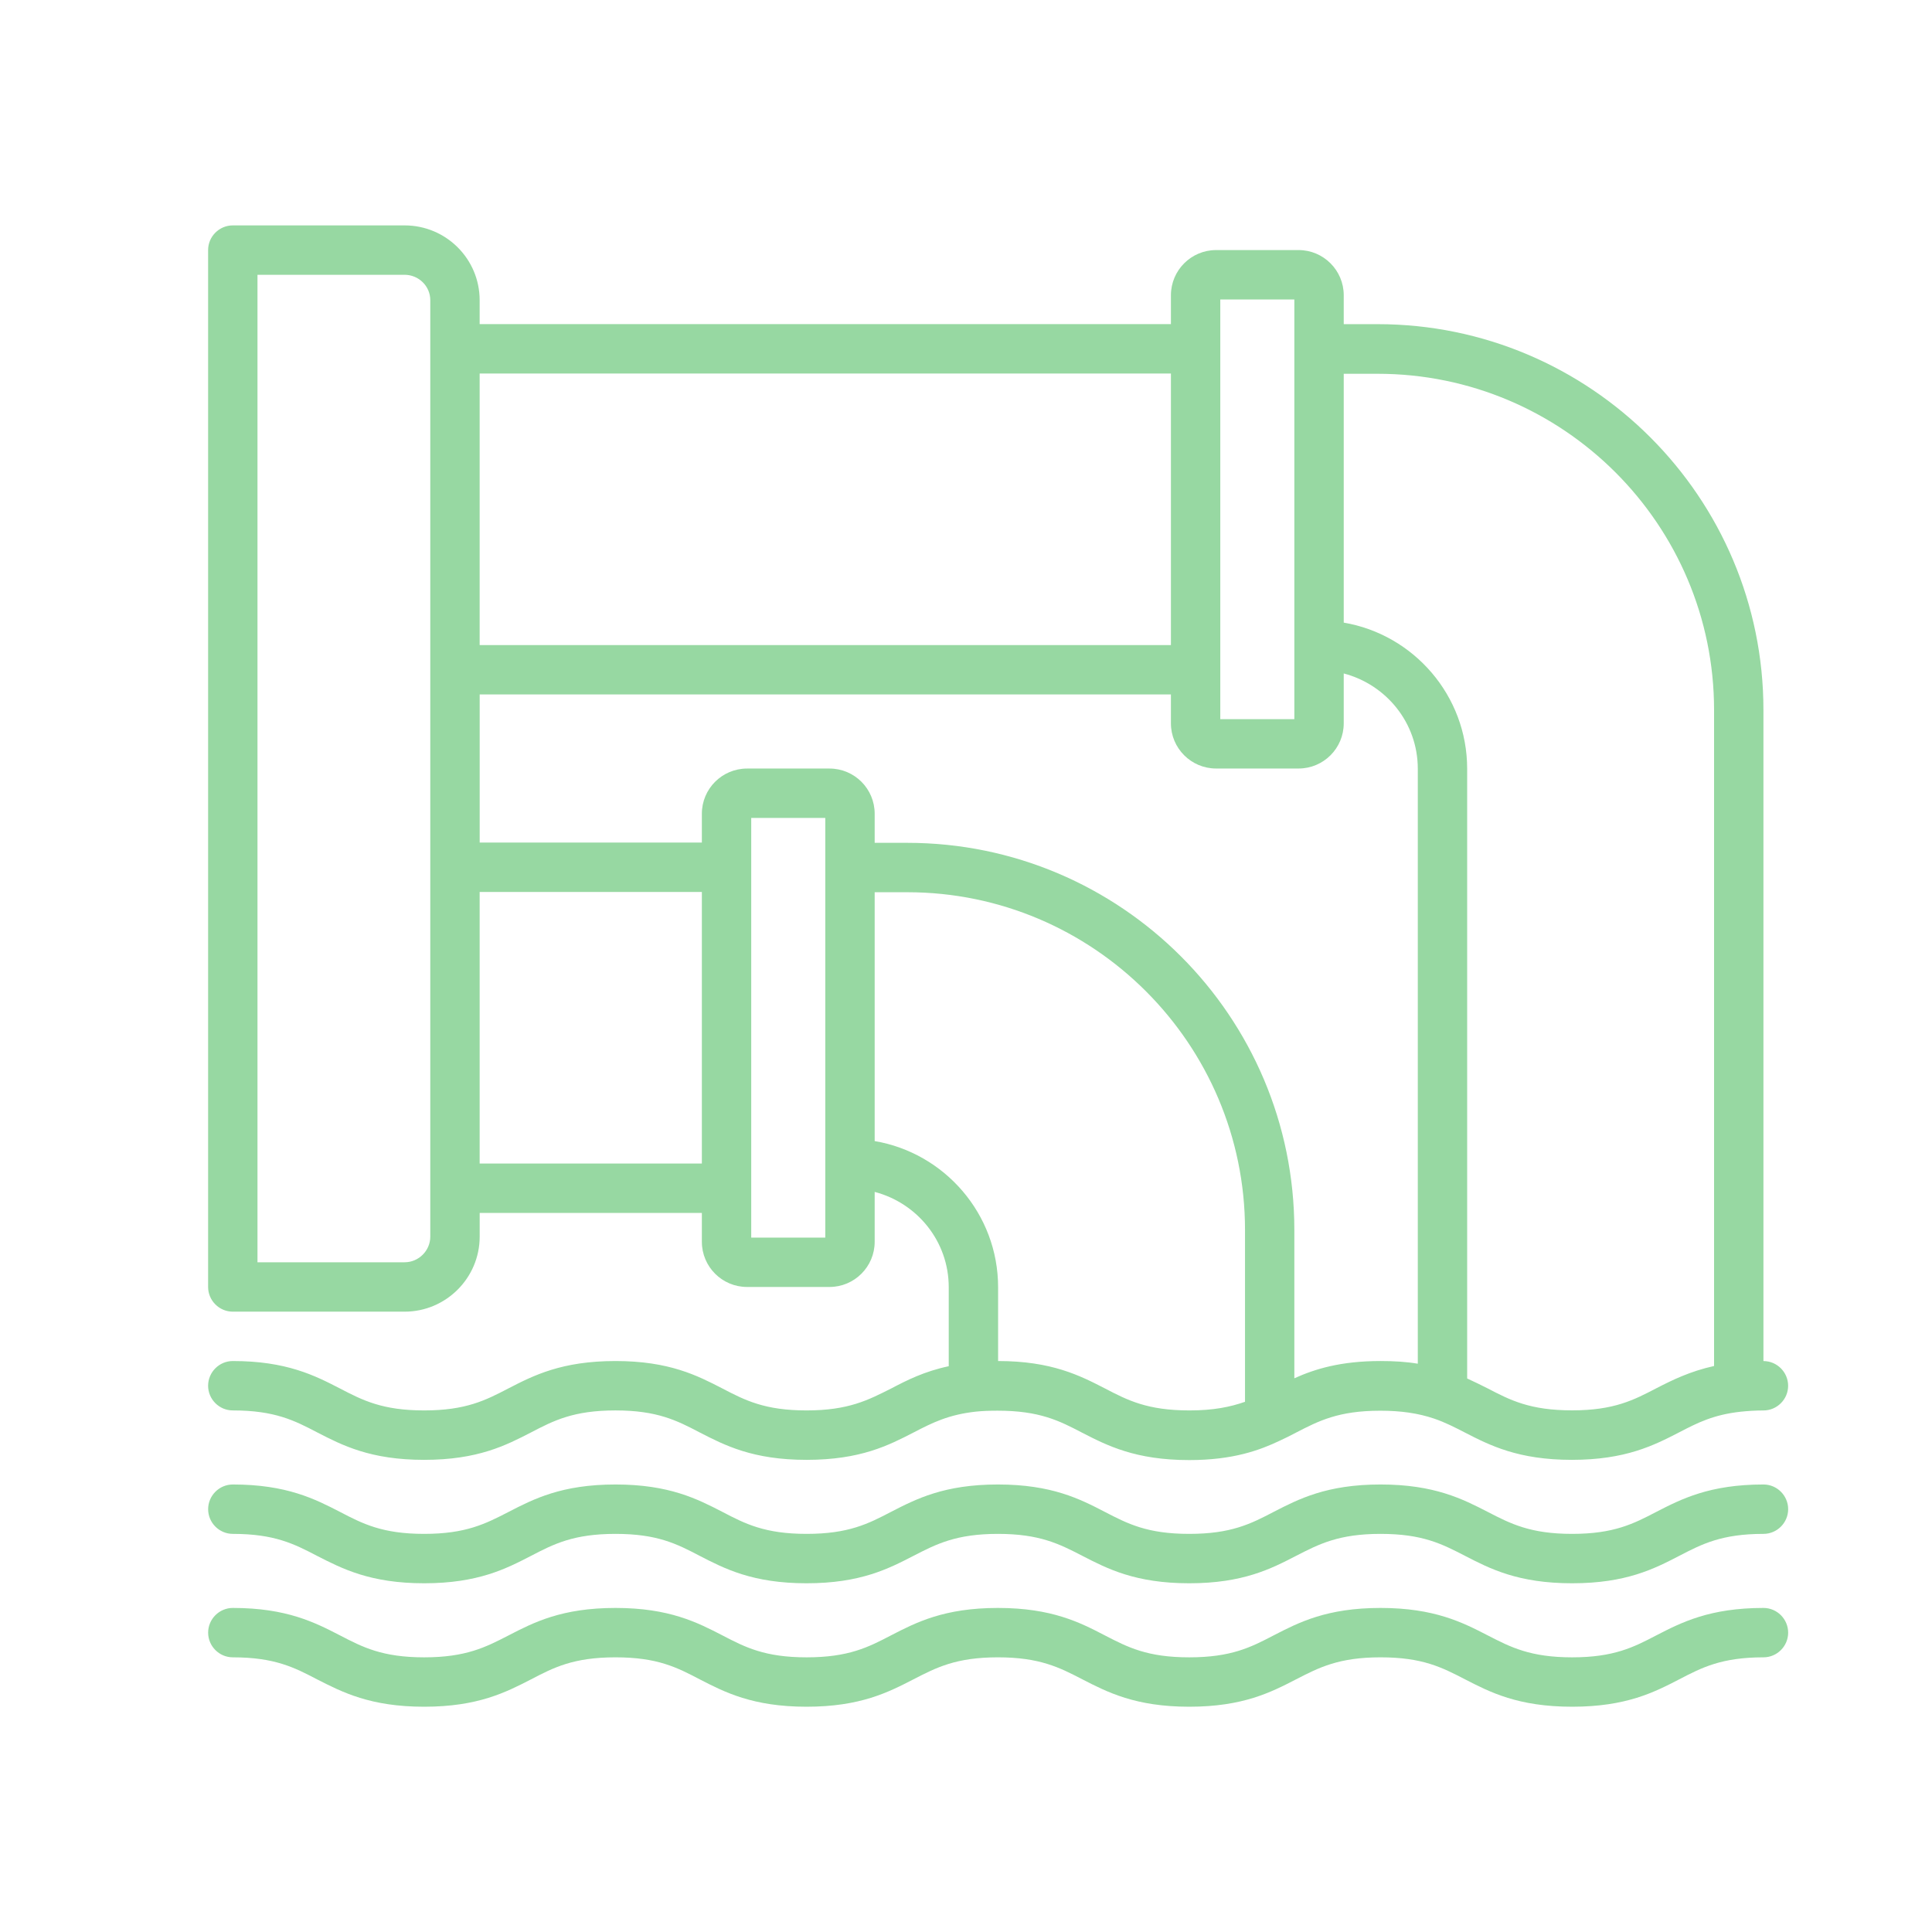 <?xml version="1.0" encoding="utf-8"?>
<!-- Generator: Adobe Illustrator 16.0.0, SVG Export Plug-In . SVG Version: 6.00 Build 0)  -->
<!DOCTYPE svg PUBLIC "-//W3C//DTD SVG 1.1//EN" "http://www.w3.org/Graphics/SVG/1.1/DTD/svg11.dtd">
<svg version="1.1" id="Calque_1" xmlns="http://www.w3.org/2000/svg" xmlns:xlink="http://www.w3.org/1999/xlink" x="0px" y="0px"
	 width="60px" height="60px" viewBox="0 0 60 60" enable-background="new 0 0 60 60" xml:space="preserve">
<path fill="#97D8A2" d="M54.766,49.936c-1.671,0-2.553,0.452-3.328,0.852c-0.705,0.368-1.318,0.682-2.614,0.682
	c-1.295,0-1.909-0.314-2.622-0.682c-0.774-0.399-1.656-0.852-3.328-0.852c-1.671,0-2.544,0.452-3.319,0.852
	c-0.705,0.368-1.318,0.682-2.622,0.682s-1.909-0.314-2.622-0.682c-0.767-0.399-1.647-0.852-3.32-0.852
	c-1.671,0-2.545,0.452-3.32,0.852c-0.705,0.368-1.318,0.682-2.622,0.682c-1.296,0-1.909-0.314-2.614-0.682
	c-0.774-0.399-1.648-0.852-3.32-0.852s-2.545,0.452-3.319,0.852c-0.713,0.368-1.327,0.682-2.623,0.682s-1.909-0.314-2.615-0.682
	c-0.774-0.399-1.656-0.852-3.327-0.852c-0.422,0-0.767,0.345-0.767,0.767s0.345,0.767,0.767,0.767c1.296,0,1.909,0.314,2.614,0.683
	c0.782,0.398,1.656,0.851,3.328,0.851s2.545-0.452,3.32-0.85c0.705-0.369,1.319-0.684,2.622-0.684s1.909,0.314,2.614,0.683
	c0.774,0.398,1.648,0.851,3.32,0.851s2.545-0.452,3.32-0.851c0.713-0.368,1.326-0.683,2.622-0.683c1.296,0,1.91,0.314,2.622,0.683
	c0.775,0.398,1.649,0.851,3.32,0.851c1.672,0,2.545-0.452,3.319-0.851c0.714-0.368,1.327-0.683,2.622-0.683
	c1.305,0,1.91,0.314,2.623,0.683c0.774,0.398,1.648,0.851,3.327,0.851c1.68,0,2.554-0.452,3.327-0.851
	c0.706-0.368,1.319-0.683,2.615-0.683c0.422,0,0.767-0.345,0.767-0.767C55.532,50.281,55.188,49.936,54.766,49.936L54.766,49.936z"
	/>
<path fill="#97D8A2" d="M54.766,46.102c-1.671,0-2.553,0.452-3.328,0.851c-0.705,0.368-1.318,0.683-2.614,0.683
	c-1.295,0-1.909-0.314-2.622-0.683c-0.774-0.398-1.656-0.851-3.328-0.851c-1.671,0-2.544,0.452-3.319,0.851
	c-0.705,0.368-1.318,0.683-2.622,0.683s-1.909-0.314-2.622-0.683c-0.767-0.398-1.647-0.851-3.32-0.851
	c-1.671,0-2.545,0.452-3.32,0.851c-0.705,0.368-1.318,0.683-2.622,0.683c-1.296,0-1.909-0.314-2.614-0.683
	c-0.774-0.398-1.648-0.851-3.32-0.851s-2.545,0.452-3.319,0.851c-0.713,0.368-1.327,0.683-2.623,0.683s-1.909-0.314-2.615-0.683
	c-0.774-0.398-1.656-0.851-3.327-0.851c-0.422,0-0.767,0.345-0.767,0.767s0.345,0.767,0.767,0.767c1.296,0,1.909,0.314,2.614,0.682
	c0.782,0.399,1.656,0.852,3.328,0.852s2.545-0.452,3.32-0.852c0.705-0.367,1.319-0.682,2.622-0.682s1.909,0.314,2.614,0.682
	c0.774,0.399,1.648,0.852,3.32,0.852s2.545-0.452,3.32-0.852c0.713-0.367,1.326-0.682,2.622-0.682c1.296,0,1.91,0.314,2.622,0.682
	c0.775,0.399,1.649,0.852,3.32,0.852c1.672,0,2.545-0.452,3.319-0.852c0.714-0.367,1.327-0.682,2.622-0.682
	c1.305,0,1.91,0.314,2.623,0.682c0.774,0.399,1.648,0.852,3.327,0.852c1.68,0,2.554-0.452,3.327-0.852
	c0.706-0.367,1.319-0.682,2.615-0.682c0.422,0,0.767-0.345,0.767-0.767S55.188,46.102,54.766,46.102L54.766,46.102z"/>
<path fill="#97D8A2" d="M27.678,43.12c-0.713,0.359-1.327,0.682-2.63,0.682c-1.296,0-1.909-0.314-2.614-0.682
	c-0.774-0.399-1.648-0.852-3.32-0.852s-2.553,0.452-3.328,0.852c-0.705,0.367-1.318,0.682-2.614,0.682
	c-1.295,0-1.909-0.314-2.615-0.682c-0.774-0.399-1.656-0.852-3.327-0.852c-0.422,0-0.767,0.345-0.767,0.768
	c0,0.421,0.345,0.766,0.767,0.766c1.304,0,1.917,0.314,2.622,0.683c0.774,0.398,1.648,0.852,3.32,0.852s2.545-0.453,3.32-0.852
	c0.705-0.368,1.319-0.683,2.622-0.683c1.296,0,1.91,0.314,2.614,0.683c0.775,0.398,1.648,0.852,3.32,0.852
	c1.679,0,2.553-0.453,3.328-0.852c0.575-0.299,1.081-0.552,1.924-0.645c0.207-0.022,0.437-0.03,0.682-0.03
	c1.304,0,1.917,0.314,2.623,0.683c0.774,0.398,1.656,0.851,3.327,0.851c1.365,0,2.192-0.307,2.821-0.606
	c0.169-0.076,0.33-0.16,0.491-0.244c0.713-0.369,1.326-0.683,2.622-0.683c0.637,0,1.172,0.076,1.671,0.245
	c0.338,0.115,0.637,0.268,0.951,0.43c0.774,0.398,1.656,0.851,3.327,0.851s2.553-0.453,3.327-0.851
	c0.575-0.3,1.073-0.553,1.925-0.645c0.215-0.022,0.445-0.038,0.698-0.038c0.422,0,0.767-0.345,0.767-0.766
	c0-0.423-0.345-0.768-0.767-0.768V22.051c0-6.609-5.375-11.984-11.983-11.984h-1.051V9.169c0-0.774-0.629-1.403-1.403-1.403h-2.561
	c-0.774,0-1.403,0.629-1.403,1.403v0.897H14.896V9.323C14.896,8.042,13.854,7,12.566,7H7.23C6.808,7,6.463,7.345,6.463,7.766v32.202
	c0,0.422,0.345,0.767,0.767,0.767h5.336c1.28,0,2.331-1.043,2.331-2.331v-0.735h6.9v0.896c0,0.774,0.629,1.403,1.403,1.403h2.561
	c0.774,0,1.403-0.629,1.403-1.403v-1.549c1.319,0.345,2.3,1.533,2.3,2.959v2.454C28.705,42.59,28.161,42.866,27.678,43.12
	L27.678,43.12z M42.782,11.608c5.766,0,10.45,4.684,10.45,10.442v20.372c-0.752,0.168-1.297,0.437-1.787,0.689
	c-0.706,0.368-1.319,0.689-2.622,0.689c-1.304,0-1.917-0.314-2.622-0.682c-0.199-0.1-0.415-0.207-0.637-0.308V23.875
	c0-2.277-1.664-4.17-3.833-4.539v-7.728H42.782z M37.897,9.3h2.3v13.034h-2.3V9.3z M36.364,11.6v8.434H14.896V11.6H36.364z
	 M13.363,38.404c0,0.438-0.361,0.797-0.798,0.797H7.996V8.534h4.569c0.437,0,0.798,0.352,0.798,0.789V38.404z M14.896,36.135v-8.434
	h6.901v8.434H14.896z M21.797,25.271v0.896h-6.9v-4.6h21.467v0.897c0,0.774,0.629,1.403,1.403,1.403h2.562
	c0.773,0,1.402-0.628,1.402-1.403v-1.549c1.318,0.345,2.3,1.533,2.3,2.959v18.477c-0.368-0.061-0.744-0.083-1.157-0.083
	c-1.234,0-2.032,0.245-2.677,0.536v-4.607c0-6.633-5.39-12.022-12.021-12.022h-1.012v-0.904c0-0.775-0.628-1.403-1.402-1.403H23.2
	C22.426,23.868,21.797,24.496,21.797,25.271L21.797,25.271z M25.63,38.435h-2.3V25.401h2.3V38.435z M27.164,35.437v-7.728h1.012
	c5.782,0,10.489,4.708,10.489,10.488v5.337c-0.46,0.16-0.975,0.268-1.726,0.268c-1.304,0-1.916-0.314-2.622-0.682
	c-0.774-0.398-1.656-0.852-3.32-0.852v-2.292C30.997,37.698,29.333,35.805,27.164,35.437L27.164,35.437z"/>
</svg>
